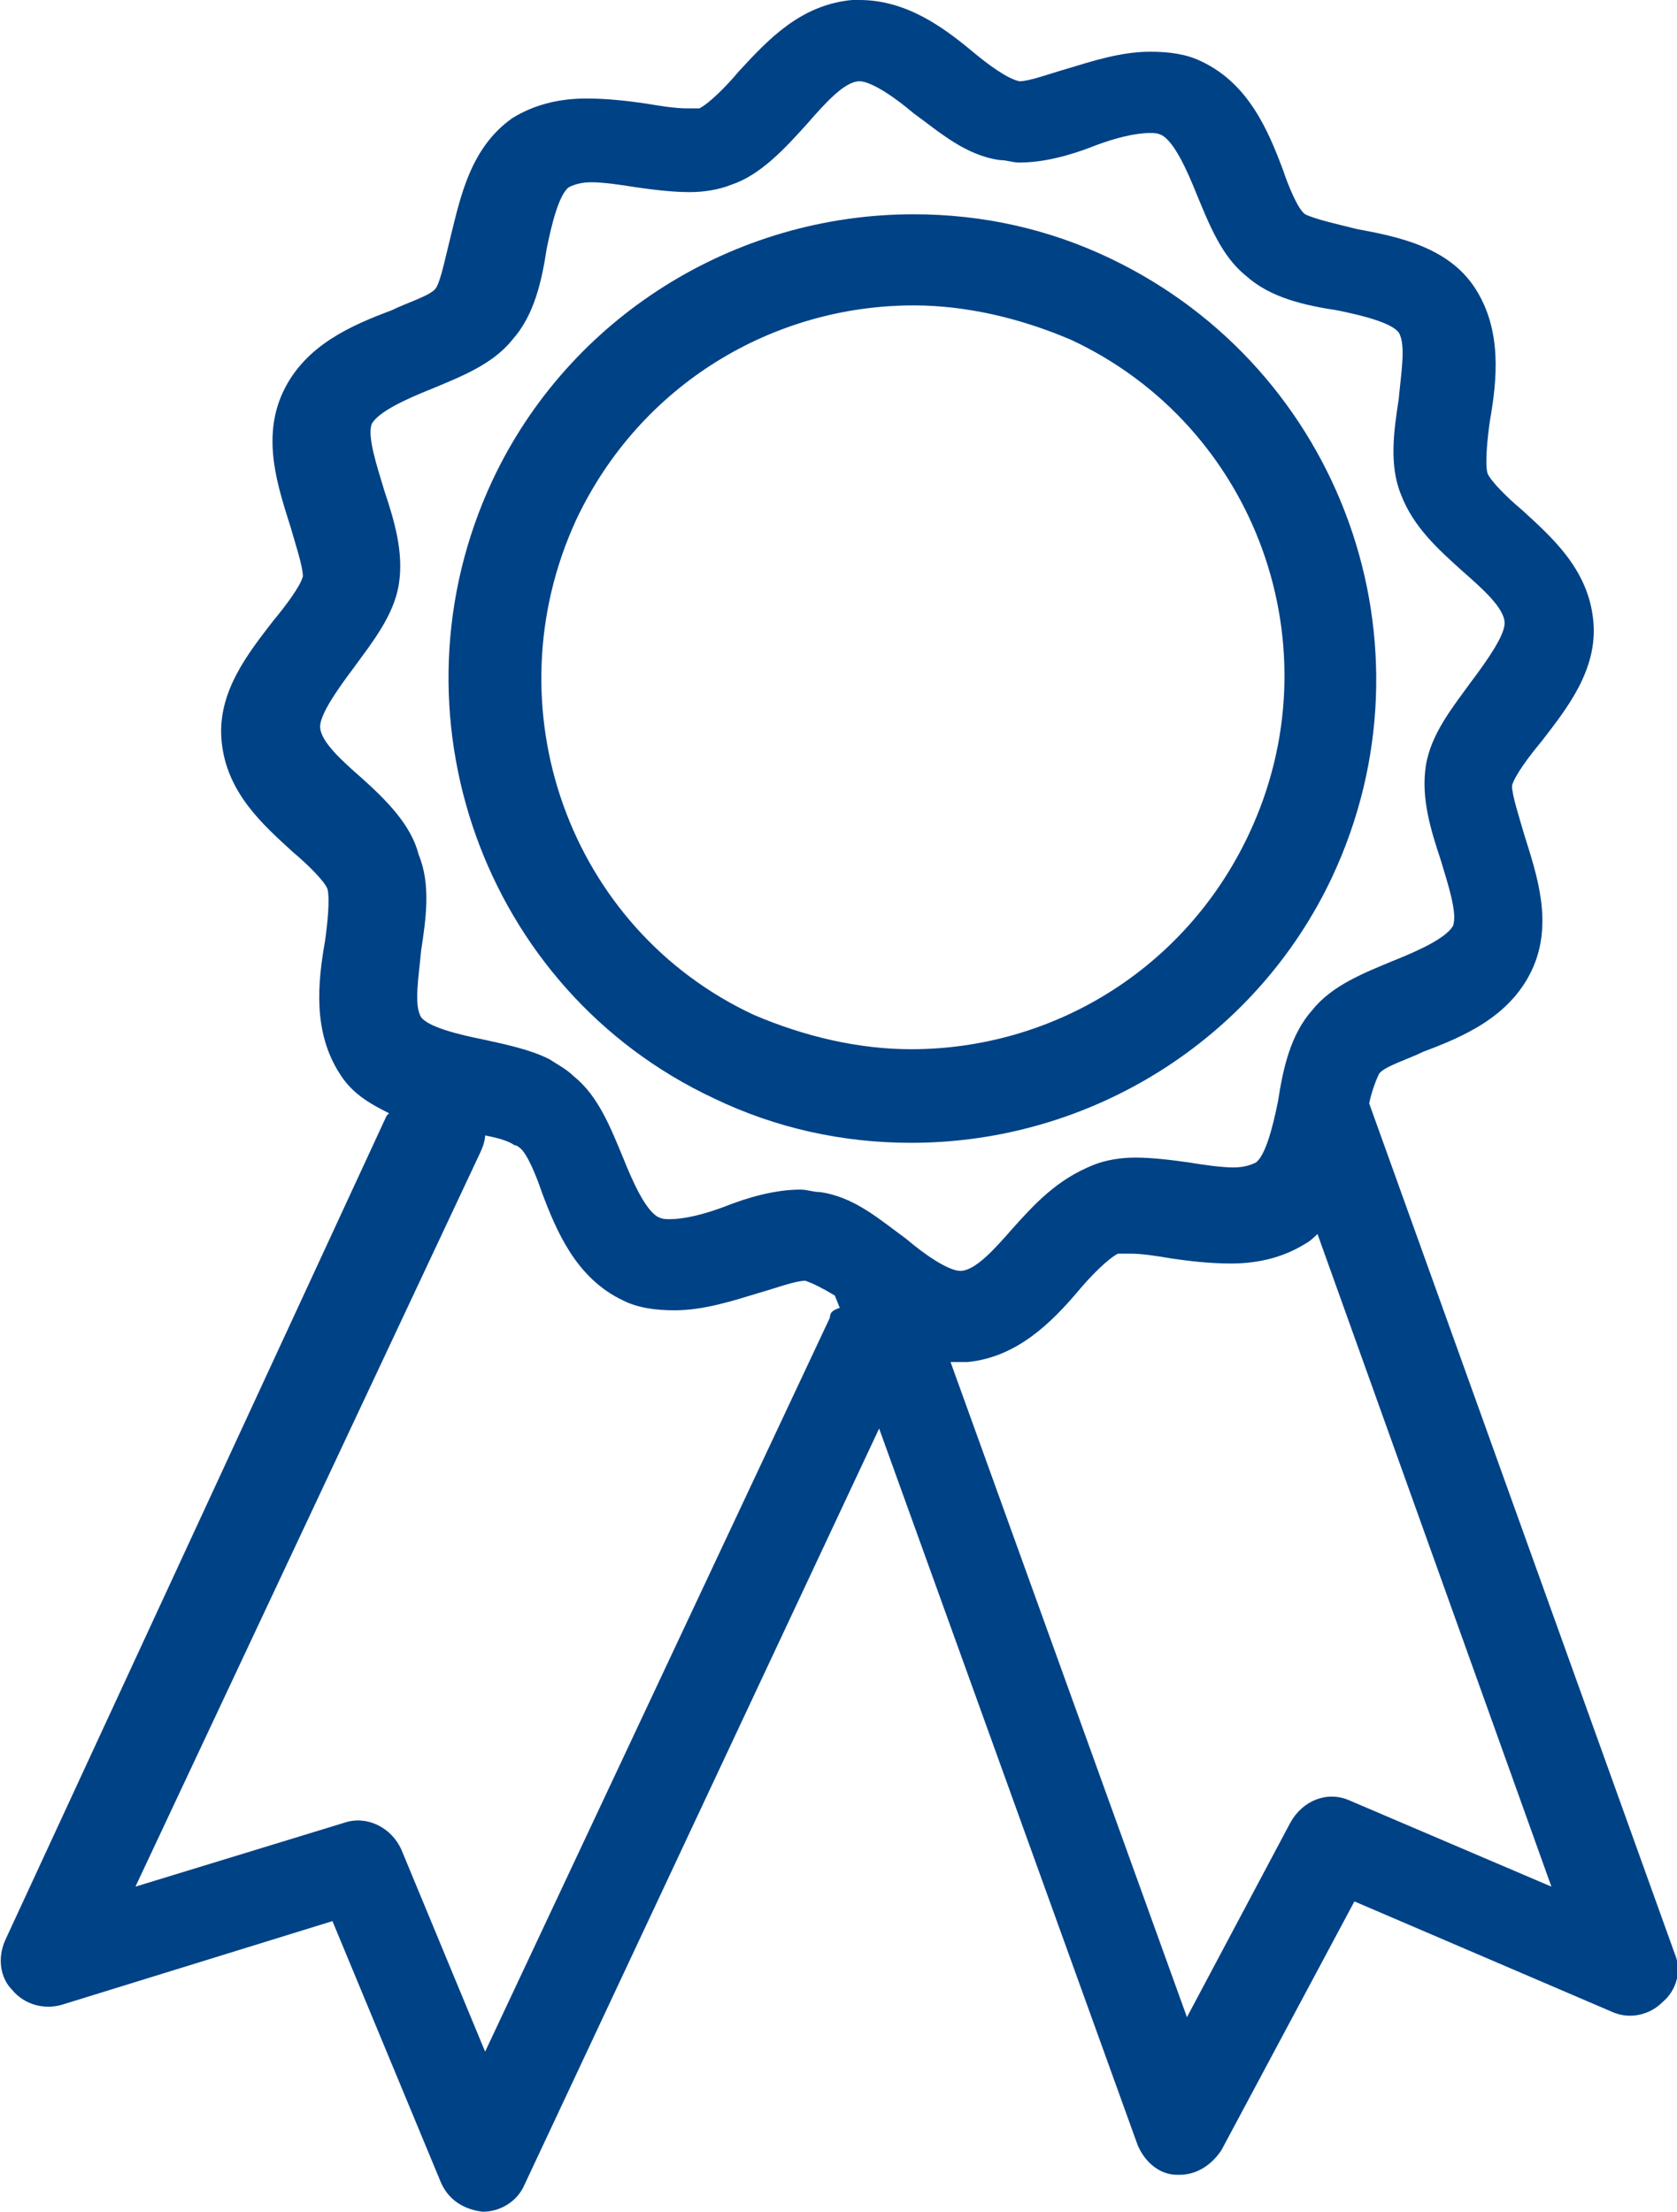 <?xml version="1.0" encoding="utf-8"?>
<!-- Generator: Adobe Illustrator 25.1.0, SVG Export Plug-In . SVG Version: 6.00 Build 0)  -->
<svg version="1.1" id="Ebene_1" xmlns="http://www.w3.org/2000/svg" xmlns:xlink="http://www.w3.org/1999/xlink" x="0px" y="0px"
	 viewBox="0 0 68.1 89.8" style="enable-background:new 0 0 68.1 89.8;" xml:space="preserve">
<style type="text/css">
	.st0{fill:#004286;}
</style>
<g>
	<path class="st0" d="M29,44.6c2.5,1.2,5.2,1.8,8,1.8c7.3,0,14-4.2,17.1-10.8c4.4-9.4,0.4-20.6-9-25.1c-2.5-1.2-5.2-1.8-8-1.8
		c-7.3,0-14,4.2-17.1,10.8C15.6,28.9,19.6,40.2,29,44.6z M23.4,21.1c2.6-5.5,8-8.7,13.7-8.7c2.1,0,4.3,0.5,6.4,1.4
		c7.5,3.5,10.8,12.5,7.2,20.1c-2.6,5.5-8,8.7-13.7,8.7c-2.1,0-4.3-0.5-6.4-1.4C23.1,37.7,19.9,28.7,23.4,21.1z"/>
	<path class="st0" d="M68,79.3L55.6,44.8c0.1-0.5,0.3-1,0.4-1.2c0.2-0.3,1.2-0.6,1.8-0.9c1.6-0.6,3.5-1.4,4.4-3.3
		c0.9-1.9,0.2-3.9-0.3-5.5c-0.2-0.7-0.5-1.6-0.5-2c0.1-0.4,0.7-1.2,1.2-1.8c1-1.3,2.3-2.9,2.1-4.9c-0.2-2.1-1.7-3.4-2.9-4.5
		c-0.6-0.5-1.3-1.2-1.4-1.5c-0.1-0.4,0-1.4,0.1-2.1c0.3-1.7,0.5-3.7-0.6-5.4s-3.2-2.1-4.8-2.4c-0.8-0.2-1.7-0.4-2.1-0.6
		c-0.3-0.2-0.7-1.2-0.9-1.8c-0.6-1.6-1.4-3.5-3.3-4.4c-0.6-0.3-1.3-0.4-2.1-0.4c-1.2,0-2.4,0.4-3.4,0.7c-0.7,0.2-1.5,0.5-1.9,0.5
		c-0.5-0.1-1.3-0.7-1.9-1.2c-1.2-1-2.7-2.1-4.6-2.1c-0.1,0-0.2,0-0.3,0c-2.1,0.2-3.4,1.6-4.6,2.9c-0.5,0.6-1.2,1.3-1.6,1.5
		c0,0-0.2,0-0.5,0c-0.5,0-1.1-0.1-1.7-0.2C25.5,4.1,24.7,4,23.8,4c-1.2,0-2.2,0.3-3,0.8C19.1,6,18.7,8,18.3,9.6
		c-0.2,0.8-0.4,1.8-0.6,2.1s-1.2,0.6-1.8,0.9c-1.6,0.6-3.5,1.4-4.4,3.3s-0.2,3.9,0.3,5.5c0.2,0.7,0.5,1.6,0.5,2
		c-0.1,0.4-0.7,1.2-1.2,1.8c-1,1.3-2.3,2.9-2.1,4.9c0.2,2.1,1.7,3.4,2.9,4.5c0.6,0.5,1.3,1.2,1.4,1.5c0.1,0.4,0,1.4-0.1,2.1
		c-0.3,1.7-0.5,3.7,0.6,5.4c0.5,0.8,1.2,1.2,2,1.6l-0.1,0.1L0.2,78.8c-0.3,0.7-0.2,1.5,0.3,2c0.5,0.6,1.3,0.8,2,0.6l11-3.4l4.4,10.6
		c0.3,0.7,0.9,1.1,1.7,1.2l0,0c0.7,0,1.4-0.4,1.7-1.1L35.7,58l10.5,29.1c0.3,0.7,0.9,1.2,1.6,1.2h0.1c0.7,0,1.3-0.4,1.7-1L55,77.2
		l10.5,4.5c0.7,0.3,1.5,0.1,2-0.4C68.1,80.8,68.3,80,68,79.3z M14.7,31.6c-0.8-0.7-1.7-1.5-1.7-2.1c0-0.5,0.7-1.5,1.3-2.3
		c0.8-1.1,1.7-2.2,1.9-3.5s-0.2-2.6-0.6-3.8c-0.3-1-0.7-2.2-0.5-2.7c0.3-0.5,1.4-1,2.4-1.4c1.2-0.5,2.5-1,3.3-2
		c0.9-1,1.2-2.4,1.4-3.7c0.2-1,0.5-2.2,0.9-2.5c0.2-0.1,0.5-0.2,0.9-0.2c0.5,0,1.2,0.1,1.8,0.2c0.7,0.1,1.5,0.2,2.2,0.2
		c0.6,0,1.2-0.1,1.7-0.3C30.9,7.1,31.9,6,32.8,5c0.7-0.8,1.5-1.7,2.1-1.7l0,0c0.5,0,1.5,0.7,2.2,1.3c1.1,0.8,2.1,1.7,3.5,1.9
		c0.3,0,0.5,0.1,0.8,0.1c1,0,2.1-0.3,3.1-0.7c0.8-0.3,1.6-0.5,2.2-0.5c0.2,0,0.3,0,0.5,0.1c0.5,0.3,1,1.4,1.4,2.4
		c0.5,1.2,1,2.5,2,3.3c1,0.9,2.4,1.2,3.7,1.4c1,0.2,2.2,0.5,2.5,0.9c0.3,0.5,0.1,1.6,0,2.7c-0.2,1.3-0.4,2.7,0.1,3.9
		c0.5,1.3,1.5,2.2,2.5,3.1c0.8,0.7,1.7,1.5,1.7,2.1c0,0.5-0.7,1.5-1.3,2.3c-0.8,1.1-1.7,2.2-1.9,3.5s0.2,2.6,0.6,3.8
		c0.3,1,0.7,2.2,0.5,2.7c-0.3,0.5-1.4,1-2.4,1.4c-1.2,0.5-2.5,1-3.3,2c-0.9,1-1.2,2.4-1.4,3.7c-0.2,1-0.5,2.2-0.9,2.5
		c-0.2,0.1-0.5,0.2-0.9,0.2c-0.5,0-1.2-0.1-1.8-0.2c-0.7-0.1-1.5-0.2-2.2-0.2c-0.6,0-1.2,0.1-1.7,0.3c-1.5,0.6-2.4,1.6-3.3,2.6
		c-0.7,0.8-1.5,1.7-2.1,1.7l0,0c-0.5,0-1.5-0.7-2.2-1.3c-1.1-0.8-2.1-1.7-3.5-1.9c-0.3,0-0.5-0.1-0.8-0.1c-1,0-2.1,0.3-3.1,0.7
		c-0.8,0.3-1.6,0.5-2.2,0.5c-0.2,0-0.3,0-0.5-0.1c-0.5-0.3-1-1.4-1.4-2.4c-0.5-1.2-1-2.5-2-3.3c-0.3-0.3-0.7-0.5-1-0.7
		c-0.8-0.4-1.8-0.6-2.7-0.8c-1-0.2-2.2-0.5-2.5-0.9c-0.3-0.5-0.1-1.6,0-2.7c0.2-1.3,0.4-2.7-0.1-3.9C16.7,33.5,15.7,32.5,14.7,31.6z
		 M33.7,53.5l-14,29.8l-3.4-8.2c-0.4-0.9-1.4-1.4-2.3-1.1l-8.5,2.6l14-29.8c0.1-0.2,0.2-0.5,0.2-0.7c0.5,0.1,0.9,0.2,1.2,0.4
		c0.1,0,0.2,0.1,0.2,0.1c0.3,0.2,0.7,1.2,0.9,1.8c0.6,1.6,1.4,3.5,3.3,4.4c0.6,0.3,1.3,0.4,2.1,0.4c1.2,0,2.4-0.4,3.4-0.7
		c0.7-0.2,1.5-0.5,1.9-0.5c0.3,0.1,0.7,0.3,1.2,0.6l0.2,0.5C33.8,53.2,33.7,53.3,33.7,53.5z M54.8,73.1c-0.9-0.4-1.9,0-2.4,0.9
		l-4.2,7.9l-9.6-26.6c0.1,0,0.2,0,0.3,0s0.3,0,0.4,0c2-0.2,3.4-1.6,4.5-2.9c0.5-0.6,1.2-1.3,1.6-1.5c0,0,0.2,0,0.5,0
		c0.5,0,1.1,0.1,1.7,0.2c0.7,0.1,1.5,0.2,2.4,0.2c1.2,0,2.2-0.3,3-0.8c0.2-0.1,0.4-0.3,0.5-0.4L63,76.6L54.8,73.1z"/>
</g>
</svg>
